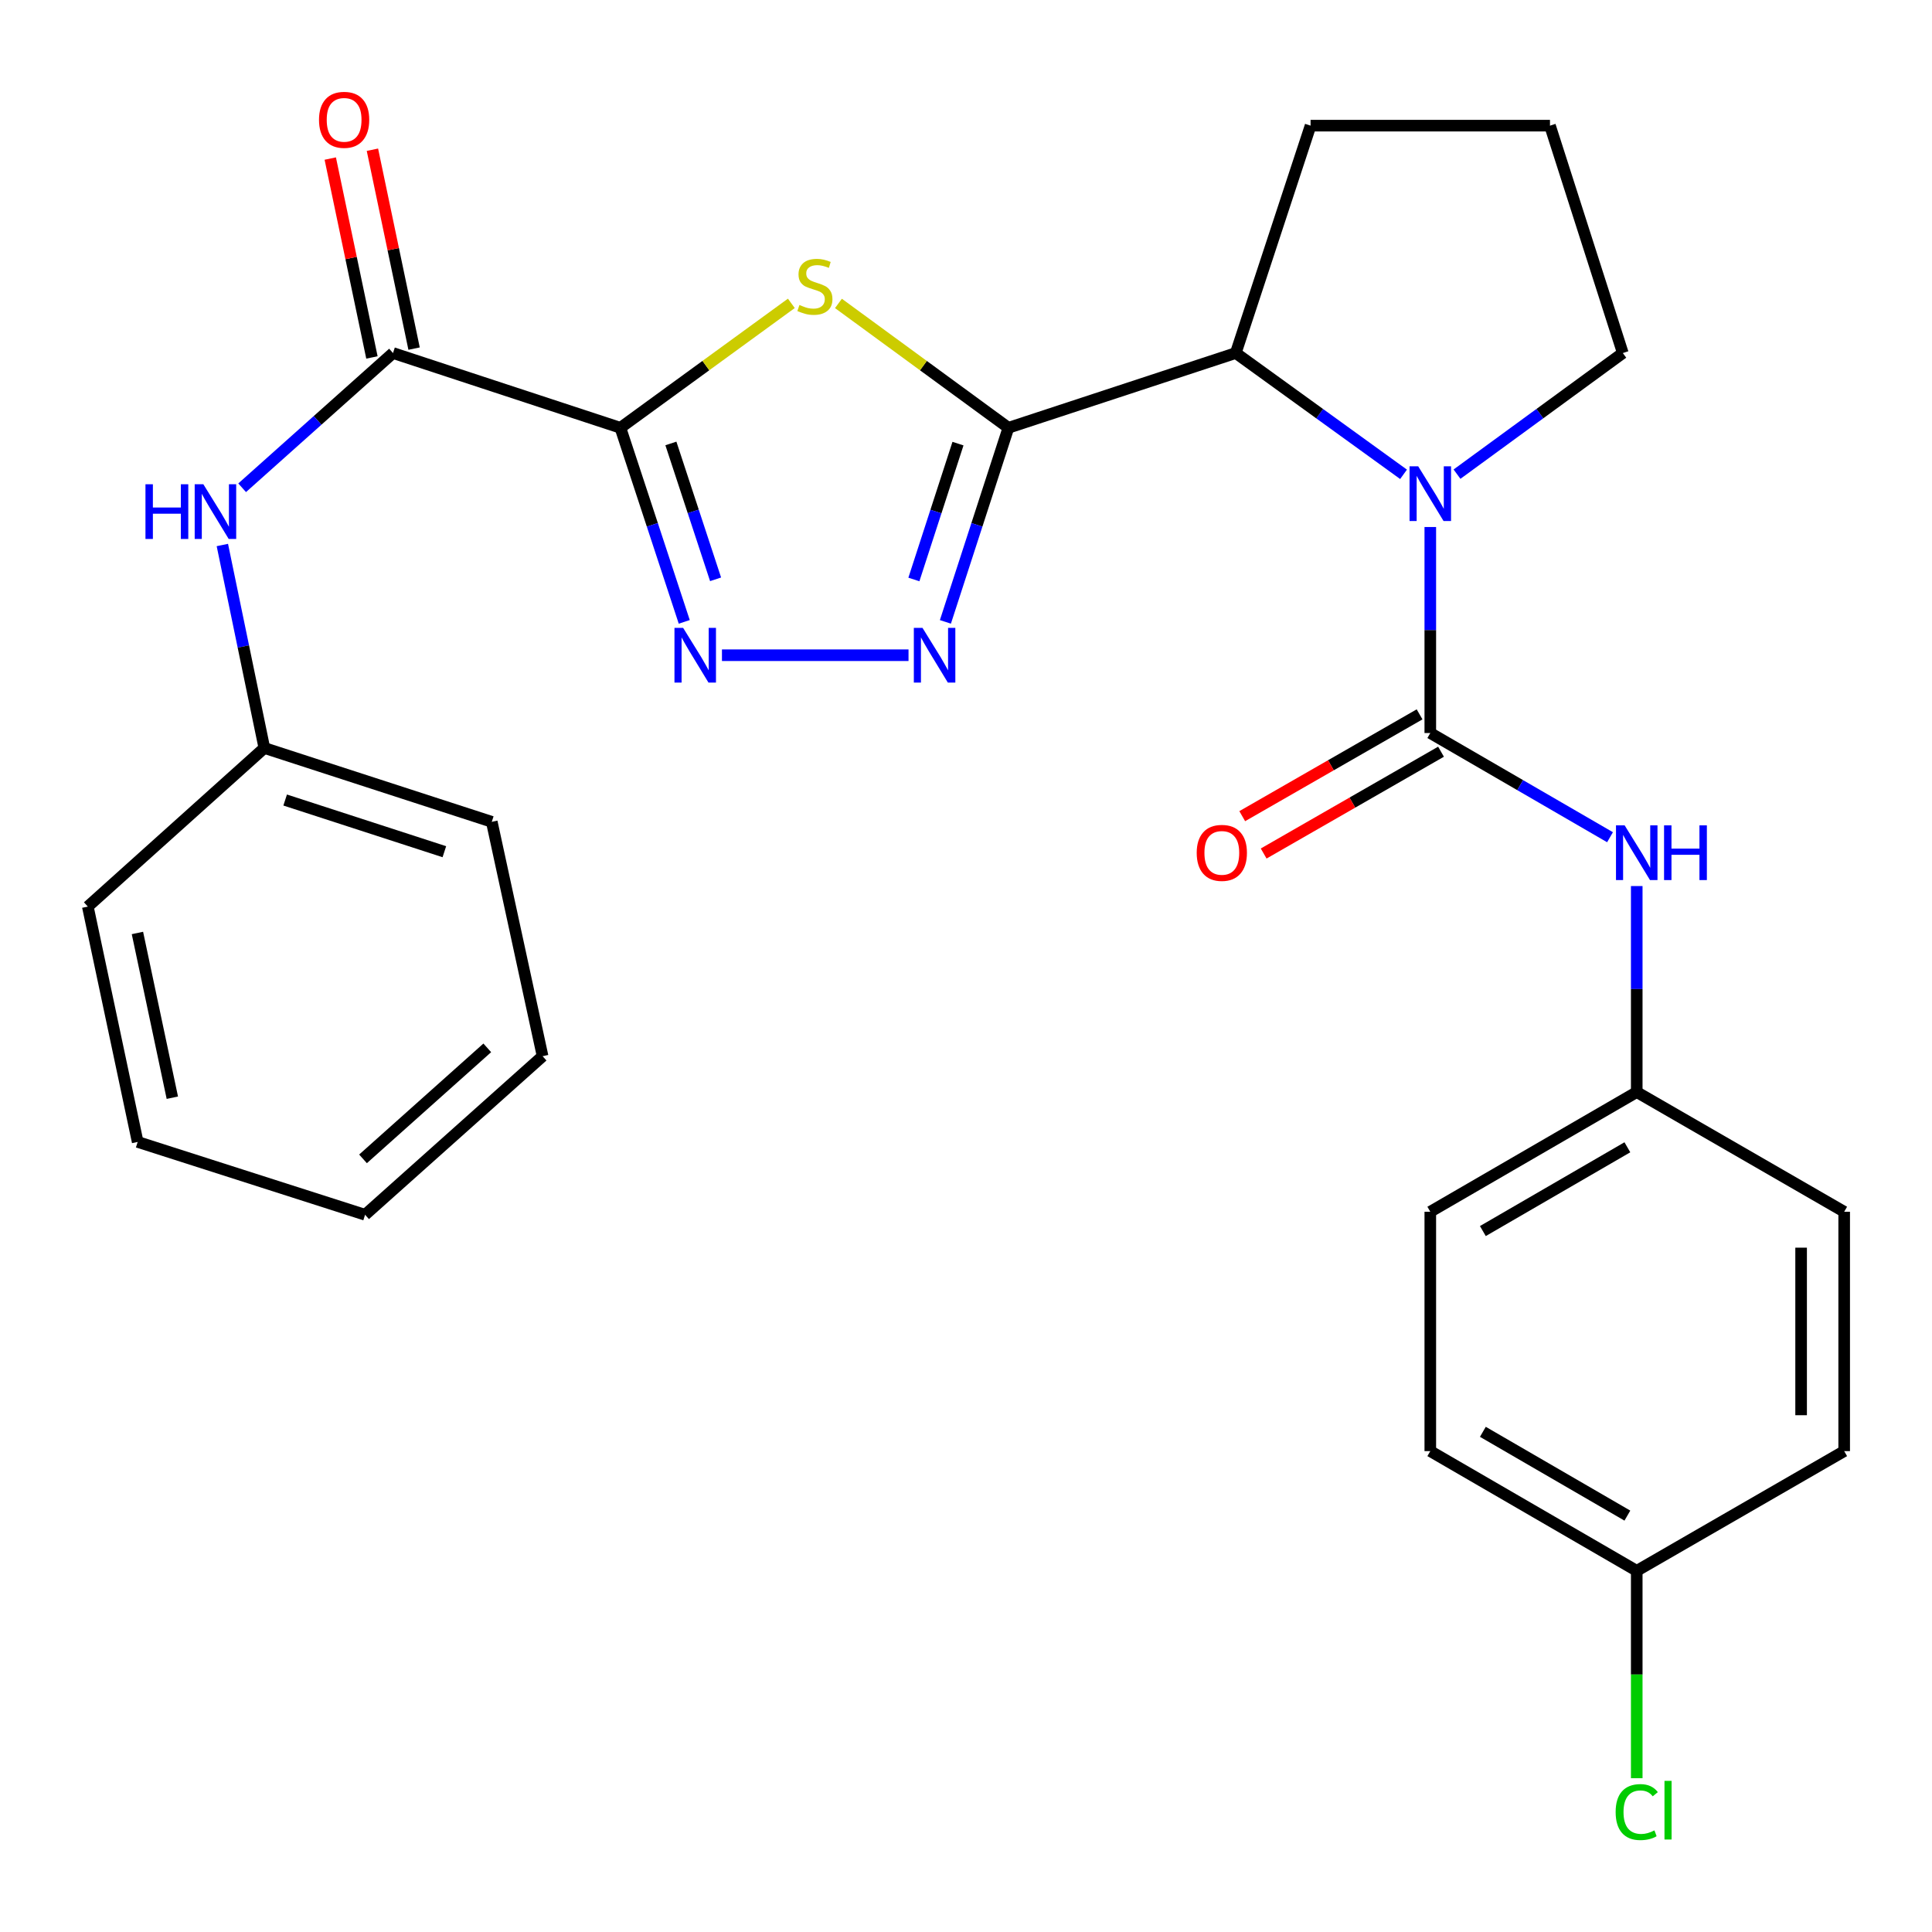 <?xml version='1.0' encoding='iso-8859-1'?>
<svg version='1.1' baseProfile='full'
              xmlns='http://www.w3.org/2000/svg'
                      xmlns:rdkit='http://www.rdkit.org/xml'
                      xmlns:xlink='http://www.w3.org/1999/xlink'
                  xml:space='preserve'
width='1000px' height='1000px' viewBox='0 0 1000 1000'>
<!-- END OF HEADER -->
<rect style='opacity:1.0;fill:#FFFFFF;stroke:none' width='1000' height='1000' x='0' y='0'> </rect>
<path class='bond-1' d='M 321.119,221.428 L 365.359,189.22' style='fill:none;fill-rule:evenodd;stroke:#000000;stroke-width:6px;stroke-linecap:butt;stroke-linejoin:miter;stroke-opacity:1' />
<path class='bond-1' d='M 365.359,189.22 L 409.599,157.013' style='fill:none;fill-rule:evenodd;stroke:#CCCC00;stroke-width:6px;stroke-linecap:butt;stroke-linejoin:miter;stroke-opacity:1' />
<path class='bond-4' d='M 321.119,221.428 L 337.644,271.656' style='fill:none;fill-rule:evenodd;stroke:#000000;stroke-width:6px;stroke-linecap:butt;stroke-linejoin:miter;stroke-opacity:1' />
<path class='bond-4' d='M 337.644,271.656 L 354.168,321.883' style='fill:none;fill-rule:evenodd;stroke:#0000FF;stroke-width:6px;stroke-linecap:butt;stroke-linejoin:miter;stroke-opacity:1' />
<path class='bond-4' d='M 347.252,229.53 L 358.819,264.689' style='fill:none;fill-rule:evenodd;stroke:#000000;stroke-width:6px;stroke-linecap:butt;stroke-linejoin:miter;stroke-opacity:1' />
<path class='bond-4' d='M 358.819,264.689 L 370.386,299.849' style='fill:none;fill-rule:evenodd;stroke:#0000FF;stroke-width:6px;stroke-linecap:butt;stroke-linejoin:miter;stroke-opacity:1' />
<path class='bond-6' d='M 321.119,221.428 L 203.418,182.726' style='fill:none;fill-rule:evenodd;stroke:#000000;stroke-width:6px;stroke-linecap:butt;stroke-linejoin:miter;stroke-opacity:1' />
<path class='bond-0' d='M 521.945,221.428 L 477.96,189.24' style='fill:none;fill-rule:evenodd;stroke:#000000;stroke-width:6px;stroke-linecap:butt;stroke-linejoin:miter;stroke-opacity:1' />
<path class='bond-0' d='M 477.96,189.24 L 433.975,157.052' style='fill:none;fill-rule:evenodd;stroke:#CCCC00;stroke-width:6px;stroke-linecap:butt;stroke-linejoin:miter;stroke-opacity:1' />
<path class='bond-7' d='M 521.945,221.428 L 639.634,182.726' style='fill:none;fill-rule:evenodd;stroke:#000000;stroke-width:6px;stroke-linecap:butt;stroke-linejoin:miter;stroke-opacity:1' />
<path class='bond-28' d='M 521.945,221.428 L 505.642,271.658' style='fill:none;fill-rule:evenodd;stroke:#000000;stroke-width:6px;stroke-linecap:butt;stroke-linejoin:miter;stroke-opacity:1' />
<path class='bond-28' d='M 505.642,271.658 L 489.339,321.888' style='fill:none;fill-rule:evenodd;stroke:#0000FF;stroke-width:6px;stroke-linecap:butt;stroke-linejoin:miter;stroke-opacity:1' />
<path class='bond-28' d='M 495.851,229.615 L 484.439,264.776' style='fill:none;fill-rule:evenodd;stroke:#000000;stroke-width:6px;stroke-linecap:butt;stroke-linejoin:miter;stroke-opacity:1' />
<path class='bond-28' d='M 484.439,264.776 L 473.027,299.937' style='fill:none;fill-rule:evenodd;stroke:#0000FF;stroke-width:6px;stroke-linecap:butt;stroke-linejoin:miter;stroke-opacity:1' />
<path class='bond-2' d='M 740.32,379.416 L 740.32,326.097' style='fill:none;fill-rule:evenodd;stroke:#000000;stroke-width:6px;stroke-linecap:butt;stroke-linejoin:miter;stroke-opacity:1' />
<path class='bond-2' d='M 740.32,326.097 L 740.32,272.779' style='fill:none;fill-rule:evenodd;stroke:#0000FF;stroke-width:6px;stroke-linecap:butt;stroke-linejoin:miter;stroke-opacity:1' />
<path class='bond-8' d='M 740.32,379.416 L 786.832,406.381' style='fill:none;fill-rule:evenodd;stroke:#000000;stroke-width:6px;stroke-linecap:butt;stroke-linejoin:miter;stroke-opacity:1' />
<path class='bond-8' d='M 786.832,406.381 L 833.345,433.346' style='fill:none;fill-rule:evenodd;stroke:#0000FF;stroke-width:6px;stroke-linecap:butt;stroke-linejoin:miter;stroke-opacity:1' />
<path class='bond-10' d='M 734.77,369.749 L 688.873,396.098' style='fill:none;fill-rule:evenodd;stroke:#000000;stroke-width:6px;stroke-linecap:butt;stroke-linejoin:miter;stroke-opacity:1' />
<path class='bond-10' d='M 688.873,396.098 L 642.976,422.447' style='fill:none;fill-rule:evenodd;stroke:#FF0000;stroke-width:6px;stroke-linecap:butt;stroke-linejoin:miter;stroke-opacity:1' />
<path class='bond-10' d='M 745.869,389.082 L 699.972,415.431' style='fill:none;fill-rule:evenodd;stroke:#000000;stroke-width:6px;stroke-linecap:butt;stroke-linejoin:miter;stroke-opacity:1' />
<path class='bond-10' d='M 699.972,415.431 L 654.074,441.78' style='fill:none;fill-rule:evenodd;stroke:#FF0000;stroke-width:6px;stroke-linecap:butt;stroke-linejoin:miter;stroke-opacity:1' />
<path class='bond-3' d='M 726.474,245.511 L 683.054,214.119' style='fill:none;fill-rule:evenodd;stroke:#0000FF;stroke-width:6px;stroke-linecap:butt;stroke-linejoin:miter;stroke-opacity:1' />
<path class='bond-3' d='M 683.054,214.119 L 639.634,182.726' style='fill:none;fill-rule:evenodd;stroke:#000000;stroke-width:6px;stroke-linecap:butt;stroke-linejoin:miter;stroke-opacity:1' />
<path class='bond-13' d='M 754.145,245.422 L 797.055,214.074' style='fill:none;fill-rule:evenodd;stroke:#0000FF;stroke-width:6px;stroke-linecap:butt;stroke-linejoin:miter;stroke-opacity:1' />
<path class='bond-13' d='M 797.055,214.074 L 839.965,182.726' style='fill:none;fill-rule:evenodd;stroke:#000000;stroke-width:6px;stroke-linecap:butt;stroke-linejoin:miter;stroke-opacity:1' />
<path class='bond-5' d='M 373.683,339.141 L 470.248,339.141' style='fill:none;fill-rule:evenodd;stroke:#0000FF;stroke-width:6px;stroke-linecap:butt;stroke-linejoin:miter;stroke-opacity:1' />
<path class='bond-9' d='M 203.418,182.726 L 164.376,217.596' style='fill:none;fill-rule:evenodd;stroke:#000000;stroke-width:6px;stroke-linecap:butt;stroke-linejoin:miter;stroke-opacity:1' />
<path class='bond-9' d='M 164.376,217.596 L 125.334,252.466' style='fill:none;fill-rule:evenodd;stroke:#0000FF;stroke-width:6px;stroke-linecap:butt;stroke-linejoin:miter;stroke-opacity:1' />
<path class='bond-11' d='M 214.327,180.441 L 203.545,128.971' style='fill:none;fill-rule:evenodd;stroke:#000000;stroke-width:6px;stroke-linecap:butt;stroke-linejoin:miter;stroke-opacity:1' />
<path class='bond-11' d='M 203.545,128.971 L 192.764,77.501' style='fill:none;fill-rule:evenodd;stroke:#FF0000;stroke-width:6px;stroke-linecap:butt;stroke-linejoin:miter;stroke-opacity:1' />
<path class='bond-11' d='M 192.509,185.011 L 181.727,133.541' style='fill:none;fill-rule:evenodd;stroke:#000000;stroke-width:6px;stroke-linecap:butt;stroke-linejoin:miter;stroke-opacity:1' />
<path class='bond-11' d='M 181.727,133.541 L 170.945,82.071' style='fill:none;fill-rule:evenodd;stroke:#FF0000;stroke-width:6px;stroke-linecap:butt;stroke-linejoin:miter;stroke-opacity:1' />
<path class='bond-21' d='M 639.634,182.726 L 678.348,65.037' style='fill:none;fill-rule:evenodd;stroke:#000000;stroke-width:6px;stroke-linecap:butt;stroke-linejoin:miter;stroke-opacity:1' />
<path class='bond-12' d='M 847.173,458.62 L 847.173,511.938' style='fill:none;fill-rule:evenodd;stroke:#0000FF;stroke-width:6px;stroke-linecap:butt;stroke-linejoin:miter;stroke-opacity:1' />
<path class='bond-12' d='M 847.173,511.938 L 847.173,565.256' style='fill:none;fill-rule:evenodd;stroke:#000000;stroke-width:6px;stroke-linecap:butt;stroke-linejoin:miter;stroke-opacity:1' />
<path class='bond-14' d='M 115.089,282.094 L 125.958,334.625' style='fill:none;fill-rule:evenodd;stroke:#0000FF;stroke-width:6px;stroke-linecap:butt;stroke-linejoin:miter;stroke-opacity:1' />
<path class='bond-14' d='M 125.958,334.625 L 136.827,387.156' style='fill:none;fill-rule:evenodd;stroke:#000000;stroke-width:6px;stroke-linecap:butt;stroke-linejoin:miter;stroke-opacity:1' />
<path class='bond-17' d='M 847.173,565.256 L 954.545,627.203' style='fill:none;fill-rule:evenodd;stroke:#000000;stroke-width:6px;stroke-linecap:butt;stroke-linejoin:miter;stroke-opacity:1' />
<path class='bond-18' d='M 847.173,565.256 L 740.32,627.203' style='fill:none;fill-rule:evenodd;stroke:#000000;stroke-width:6px;stroke-linecap:butt;stroke-linejoin:miter;stroke-opacity:1' />
<path class='bond-18' d='M 842.325,593.834 L 767.528,637.197' style='fill:none;fill-rule:evenodd;stroke:#000000;stroke-width:6px;stroke-linecap:butt;stroke-linejoin:miter;stroke-opacity:1' />
<path class='bond-29' d='M 839.965,182.726 L 802.267,65.037' style='fill:none;fill-rule:evenodd;stroke:#000000;stroke-width:6px;stroke-linecap:butt;stroke-linejoin:miter;stroke-opacity:1' />
<path class='bond-23' d='M 136.827,387.156 L 254.541,425.374' style='fill:none;fill-rule:evenodd;stroke:#000000;stroke-width:6px;stroke-linecap:butt;stroke-linejoin:miter;stroke-opacity:1' />
<path class='bond-23' d='M 147.6,414.091 L 230,440.844' style='fill:none;fill-rule:evenodd;stroke:#000000;stroke-width:6px;stroke-linecap:butt;stroke-linejoin:miter;stroke-opacity:1' />
<path class='bond-24' d='M 136.827,387.156 L 45.455,469.252' style='fill:none;fill-rule:evenodd;stroke:#000000;stroke-width:6px;stroke-linecap:butt;stroke-linejoin:miter;stroke-opacity:1' />
<path class='bond-15' d='M 847.173,813.056 L 740.32,751.097' style='fill:none;fill-rule:evenodd;stroke:#000000;stroke-width:6px;stroke-linecap:butt;stroke-linejoin:miter;stroke-opacity:1' />
<path class='bond-15' d='M 842.327,784.478 L 767.53,741.106' style='fill:none;fill-rule:evenodd;stroke:#000000;stroke-width:6px;stroke-linecap:butt;stroke-linejoin:miter;stroke-opacity:1' />
<path class='bond-16' d='M 847.173,813.056 L 847.173,866.724' style='fill:none;fill-rule:evenodd;stroke:#000000;stroke-width:6px;stroke-linecap:butt;stroke-linejoin:miter;stroke-opacity:1' />
<path class='bond-16' d='M 847.173,866.724 L 847.173,920.393' style='fill:none;fill-rule:evenodd;stroke:#00CC00;stroke-width:6px;stroke-linecap:butt;stroke-linejoin:miter;stroke-opacity:1' />
<path class='bond-31' d='M 847.173,813.056 L 954.545,751.097' style='fill:none;fill-rule:evenodd;stroke:#000000;stroke-width:6px;stroke-linecap:butt;stroke-linejoin:miter;stroke-opacity:1' />
<path class='bond-19' d='M 954.545,627.203 L 954.545,751.097' style='fill:none;fill-rule:evenodd;stroke:#000000;stroke-width:6px;stroke-linecap:butt;stroke-linejoin:miter;stroke-opacity:1' />
<path class='bond-19' d='M 932.253,645.787 L 932.253,732.513' style='fill:none;fill-rule:evenodd;stroke:#000000;stroke-width:6px;stroke-linecap:butt;stroke-linejoin:miter;stroke-opacity:1' />
<path class='bond-20' d='M 740.32,627.203 L 740.32,751.097' style='fill:none;fill-rule:evenodd;stroke:#000000;stroke-width:6px;stroke-linecap:butt;stroke-linejoin:miter;stroke-opacity:1' />
<path class='bond-22' d='M 678.348,65.037 L 802.267,65.037' style='fill:none;fill-rule:evenodd;stroke:#000000;stroke-width:6px;stroke-linecap:butt;stroke-linejoin:miter;stroke-opacity:1' />
<path class='bond-26' d='M 254.541,425.374 L 280.845,546.68' style='fill:none;fill-rule:evenodd;stroke:#000000;stroke-width:6px;stroke-linecap:butt;stroke-linejoin:miter;stroke-opacity:1' />
<path class='bond-25' d='M 45.455,469.252 L 71.264,591.065' style='fill:none;fill-rule:evenodd;stroke:#000000;stroke-width:6px;stroke-linecap:butt;stroke-linejoin:miter;stroke-opacity:1' />
<path class='bond-25' d='M 71.134,482.904 L 89.2,568.173' style='fill:none;fill-rule:evenodd;stroke:#000000;stroke-width:6px;stroke-linecap:butt;stroke-linejoin:miter;stroke-opacity:1' />
<path class='bond-27' d='M 71.264,591.065 L 188.965,628.764' style='fill:none;fill-rule:evenodd;stroke:#000000;stroke-width:6px;stroke-linecap:butt;stroke-linejoin:miter;stroke-opacity:1' />
<path class='bond-30' d='M 280.845,546.68 L 188.965,628.764' style='fill:none;fill-rule:evenodd;stroke:#000000;stroke-width:6px;stroke-linecap:butt;stroke-linejoin:miter;stroke-opacity:1' />
<path class='bond-30' d='M 252.212,542.368 L 187.896,599.827' style='fill:none;fill-rule:evenodd;stroke:#000000;stroke-width:6px;stroke-linecap:butt;stroke-linejoin:miter;stroke-opacity:1' />
<path  class='atom-2' d='M 413.792 157.857
Q 414.112 157.977, 415.432 158.537
Q 416.752 159.097, 418.192 159.457
Q 419.672 159.777, 421.112 159.777
Q 423.792 159.777, 425.352 158.497
Q 426.912 157.177, 426.912 154.897
Q 426.912 153.337, 426.112 152.377
Q 425.352 151.417, 424.152 150.897
Q 422.952 150.377, 420.952 149.777
Q 418.432 149.017, 416.912 148.297
Q 415.432 147.577, 414.352 146.057
Q 413.312 144.537, 413.312 141.977
Q 413.312 138.417, 415.712 136.217
Q 418.152 134.017, 422.952 134.017
Q 426.232 134.017, 429.952 135.577
L 429.032 138.657
Q 425.632 137.257, 423.072 137.257
Q 420.312 137.257, 418.792 138.417
Q 417.272 139.537, 417.312 141.497
Q 417.312 143.017, 418.072 143.937
Q 418.872 144.857, 419.992 145.377
Q 421.152 145.897, 423.072 146.497
Q 425.632 147.297, 427.152 148.097
Q 428.672 148.897, 429.752 150.537
Q 430.872 152.137, 430.872 154.897
Q 430.872 158.817, 428.232 160.937
Q 425.632 163.017, 421.272 163.017
Q 418.752 163.017, 416.832 162.457
Q 414.952 161.937, 412.712 161.017
L 413.792 157.857
' fill='#CCCC00'/>
<path  class='atom-4' d='M 734.06 241.362
L 743.34 256.362
Q 744.26 257.842, 745.74 260.522
Q 747.22 263.202, 747.3 263.362
L 747.3 241.362
L 751.06 241.362
L 751.06 269.682
L 747.18 269.682
L 737.22 253.282
Q 736.06 251.362, 734.82 249.162
Q 733.62 246.962, 733.26 246.282
L 733.26 269.682
L 729.58 269.682
L 729.58 241.362
L 734.06 241.362
' fill='#0000FF'/>
<path  class='atom-5' d='M 353.585 324.981
L 362.865 339.981
Q 363.785 341.461, 365.265 344.141
Q 366.745 346.821, 366.825 346.981
L 366.825 324.981
L 370.585 324.981
L 370.585 353.301
L 366.705 353.301
L 356.745 336.901
Q 355.585 334.981, 354.345 332.781
Q 353.145 330.581, 352.785 329.901
L 352.785 353.301
L 349.105 353.301
L 349.105 324.981
L 353.585 324.981
' fill='#0000FF'/>
<path  class='atom-6' d='M 477.479 324.981
L 486.759 339.981
Q 487.679 341.461, 489.159 344.141
Q 490.639 346.821, 490.719 346.981
L 490.719 324.981
L 494.479 324.981
L 494.479 353.301
L 490.599 353.301
L 480.639 336.901
Q 479.479 334.981, 478.239 332.781
Q 477.039 330.581, 476.679 329.901
L 476.679 353.301
L 472.999 353.301
L 472.999 324.981
L 477.479 324.981
' fill='#0000FF'/>
<path  class='atom-9' d='M 840.913 427.203
L 850.193 442.203
Q 851.113 443.683, 852.593 446.363
Q 854.073 449.043, 854.153 449.203
L 854.153 427.203
L 857.913 427.203
L 857.913 455.523
L 854.033 455.523
L 844.073 439.123
Q 842.913 437.203, 841.673 435.003
Q 840.473 432.803, 840.113 432.123
L 840.113 455.523
L 836.433 455.523
L 836.433 427.203
L 840.913 427.203
' fill='#0000FF'/>
<path  class='atom-9' d='M 861.313 427.203
L 865.153 427.203
L 865.153 439.243
L 879.633 439.243
L 879.633 427.203
L 883.473 427.203
L 883.473 455.523
L 879.633 455.523
L 879.633 442.443
L 865.153 442.443
L 865.153 455.523
L 861.313 455.523
L 861.313 427.203
' fill='#0000FF'/>
<path  class='atom-10' d='M 75.293 250.65
L 79.133 250.65
L 79.133 262.69
L 93.613 262.69
L 93.613 250.65
L 97.453 250.65
L 97.453 278.97
L 93.613 278.97
L 93.613 265.89
L 79.133 265.89
L 79.133 278.97
L 75.293 278.97
L 75.293 250.65
' fill='#0000FF'/>
<path  class='atom-10' d='M 105.253 250.65
L 114.533 265.65
Q 115.453 267.13, 116.933 269.81
Q 118.413 272.49, 118.493 272.65
L 118.493 250.65
L 122.253 250.65
L 122.253 278.97
L 118.373 278.97
L 108.413 262.57
Q 107.253 260.65, 106.013 258.45
Q 104.813 256.25, 104.453 255.57
L 104.453 278.97
L 100.773 278.97
L 100.773 250.65
L 105.253 250.65
' fill='#0000FF'/>
<path  class='atom-11' d='M 619.414 441.443
Q 619.414 434.643, 622.774 430.843
Q 626.134 427.043, 632.414 427.043
Q 638.694 427.043, 642.054 430.843
Q 645.414 434.643, 645.414 441.443
Q 645.414 448.323, 642.014 452.243
Q 638.614 456.123, 632.414 456.123
Q 626.174 456.123, 622.774 452.243
Q 619.414 448.363, 619.414 441.443
M 632.414 452.923
Q 636.734 452.923, 639.054 450.043
Q 641.414 447.123, 641.414 441.443
Q 641.414 435.883, 639.054 433.083
Q 636.734 430.243, 632.414 430.243
Q 628.094 430.243, 625.734 433.043
Q 623.414 435.843, 623.414 441.443
Q 623.414 447.163, 625.734 450.043
Q 628.094 452.923, 632.414 452.923
' fill='#FF0000'/>
<path  class='atom-12' d='M 165.116 62.021
Q 165.116 55.221, 168.476 51.421
Q 171.836 47.621, 178.116 47.621
Q 184.396 47.621, 187.756 51.421
Q 191.116 55.221, 191.116 62.021
Q 191.116 68.901, 187.716 72.821
Q 184.316 76.701, 178.116 76.701
Q 171.876 76.701, 168.476 72.821
Q 165.116 68.941, 165.116 62.021
M 178.116 73.501
Q 182.436 73.501, 184.756 70.621
Q 187.116 67.701, 187.116 62.021
Q 187.116 56.461, 184.756 53.661
Q 182.436 50.821, 178.116 50.821
Q 173.796 50.821, 171.436 53.621
Q 169.116 56.421, 169.116 62.021
Q 169.116 67.741, 171.436 70.621
Q 173.796 73.501, 178.116 73.501
' fill='#FF0000'/>
<path  class='atom-17' d='M 836.253 937.93
Q 836.253 930.89, 839.533 927.21
Q 842.853 923.49, 849.133 923.49
Q 854.973 923.49, 858.093 927.61
L 855.453 929.77
Q 853.173 926.77, 849.133 926.77
Q 844.853 926.77, 842.573 929.65
Q 840.333 932.49, 840.333 937.93
Q 840.333 943.53, 842.653 946.41
Q 845.013 949.29, 849.573 949.29
Q 852.693 949.29, 856.333 947.41
L 857.453 950.41
Q 855.973 951.37, 853.733 951.93
Q 851.493 952.49, 849.013 952.49
Q 842.853 952.49, 839.533 948.73
Q 836.253 944.97, 836.253 937.93
' fill='#00CC00'/>
<path  class='atom-17' d='M 861.533 921.77
L 865.213 921.77
L 865.213 952.13
L 861.533 952.13
L 861.533 921.77
' fill='#00CC00'/>
</svg>
